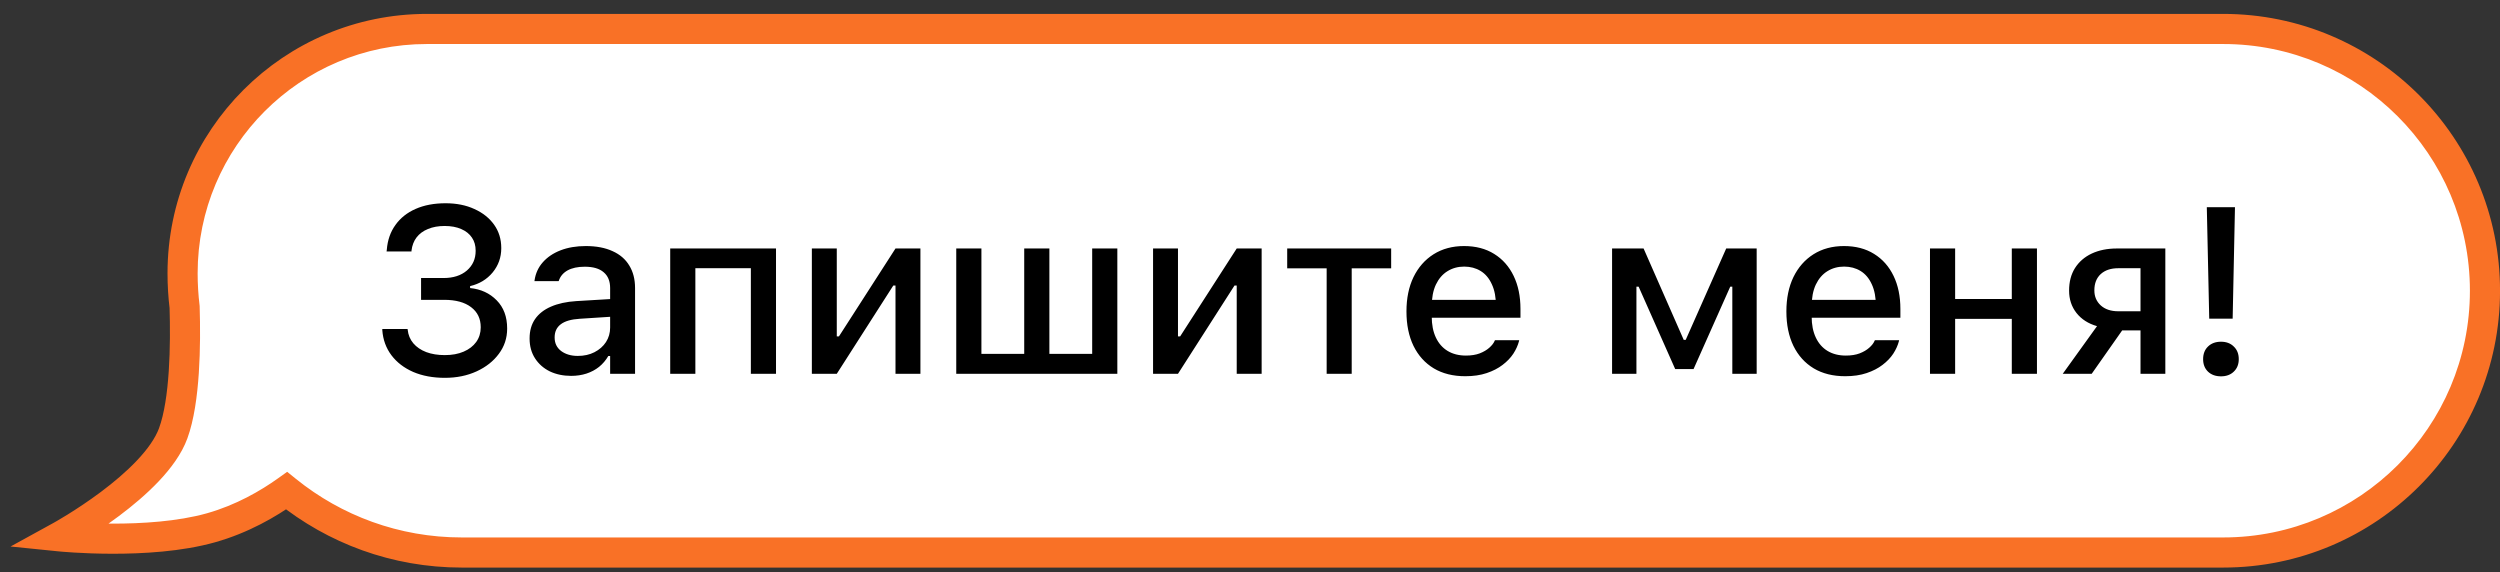 <?xml version="1.0" encoding="UTF-8"?> <svg xmlns="http://www.w3.org/2000/svg" width="166" height="38" viewBox="0 0 166 38" fill="none"><rect x="0" y="0" width="166" height="38" fill="#333333" stroke="none"/><path d="M147.62 1.923C157.22 1.923 165.002 9.705 165.002 19.305C165.002 28.904 157.22 36.686 147.62 36.687H30.663C26.258 36.687 22.212 35.149 19.031 32.583C17.827 33.443 16.094 34.458 14.004 35.047C9.866 36.212 4 35.617 4 35.617C4.041 35.595 10.256 32.18 11.503 28.765C12.29 26.609 12.334 22.871 12.259 20.395C12.17 19.657 12.123 18.907 12.123 18.145C12.123 9.186 19.386 1.923 28.346 1.923H147.62Z" fill="white"></path><path d="M147.62 1.923L147.62 0.923H147.62V1.923ZM165.002 19.305L166.002 19.305V19.305H165.002ZM147.62 36.687L147.62 37.687L147.62 37.687L147.62 36.687ZM30.663 36.687L30.663 37.687H30.663V36.687ZM19.031 32.583L19.659 31.805L19.068 31.328L18.45 31.769L19.031 32.583ZM14.004 35.047L14.275 36.009L14.275 36.009L14.004 35.047ZM4 35.617L3.519 34.74L0.7 36.288L3.899 36.612L4 35.617ZM11.503 28.765L12.442 29.108L12.442 29.108L11.503 28.765ZM12.259 20.395L13.258 20.364L13.257 20.319L13.252 20.274L12.259 20.395ZM12.123 18.145L11.123 18.145V18.145H12.123ZM28.346 1.923L28.346 0.923L28.346 0.923L28.346 1.923ZM147.62 1.923L147.62 2.923C156.667 2.923 164.002 10.257 164.002 19.305H165.002H166.002C166.002 9.153 157.772 0.923 147.62 0.923L147.62 1.923ZM165.002 19.305L164.002 19.305C164.002 28.352 156.667 35.686 147.62 35.687L147.62 36.687L147.62 37.687C157.772 37.686 166.002 29.456 166.002 19.305L165.002 19.305ZM147.62 36.687V35.687H30.663V36.687V37.687H147.62V36.687ZM30.663 36.687L30.663 35.687C26.495 35.687 22.669 34.233 19.659 31.805L19.031 32.583L18.403 33.361C21.756 36.066 26.021 37.687 30.663 37.687L30.663 36.687ZM19.031 32.583L18.45 31.769C17.307 32.585 15.678 33.536 13.733 34.084L14.004 35.047L14.275 36.009C16.51 35.38 18.348 34.3 19.612 33.397L19.031 32.583ZM14.004 35.047L13.733 34.084C11.798 34.629 9.407 34.772 7.452 34.769C6.484 34.767 5.642 34.73 5.042 34.694C4.743 34.675 4.505 34.657 4.343 34.644C4.262 34.637 4.2 34.632 4.159 34.628C4.139 34.626 4.123 34.624 4.114 34.623C4.109 34.623 4.105 34.623 4.103 34.623C4.102 34.622 4.101 34.622 4.101 34.622C4.101 34.622 4.101 34.622 4.101 34.622C4.101 34.622 4.101 34.622 4.101 34.622C4.101 34.622 4.101 34.622 4 35.617C3.899 36.612 3.899 36.612 3.899 36.612C3.899 36.612 3.9 36.612 3.9 36.612C3.9 36.612 3.901 36.612 3.901 36.612C3.902 36.612 3.904 36.612 3.905 36.613C3.909 36.613 3.914 36.614 3.92 36.614C3.933 36.615 3.951 36.617 3.975 36.619C4.022 36.624 4.09 36.63 4.177 36.637C4.352 36.652 4.605 36.671 4.92 36.69C5.55 36.729 6.433 36.767 7.449 36.769C9.461 36.772 12.072 36.63 14.275 36.009L14.004 35.047ZM4 35.617L4.481 36.494C4.52 36.473 6.13 35.587 7.899 34.264C8.783 33.602 9.726 32.816 10.536 31.961C11.338 31.115 12.064 30.145 12.442 29.108L11.503 28.765L10.564 28.422C10.319 29.092 9.8 29.83 9.084 30.585C8.378 31.331 7.531 32.041 6.7 32.663C5.872 33.282 5.078 33.801 4.488 34.167C3.898 34.533 3.517 34.741 3.519 34.74L4 35.617ZM11.503 28.765L12.442 29.108C12.886 27.892 13.1 26.303 13.202 24.766C13.305 23.209 13.296 21.62 13.258 20.364L12.259 20.395L11.259 20.425C11.296 21.645 11.303 23.164 11.206 24.634C11.108 26.123 10.907 27.481 10.563 28.422L11.503 28.765ZM12.259 20.395L13.252 20.274C13.167 19.576 13.123 18.866 13.123 18.145H12.123H11.123C11.123 18.948 11.172 19.738 11.266 20.515L12.259 20.395ZM12.123 18.145L13.123 18.145C13.123 9.738 19.939 2.923 28.346 2.923L28.346 1.923L28.346 0.923C18.834 0.923 11.123 8.634 11.123 18.145L12.123 18.145ZM28.346 1.923V2.923H147.62V1.923V0.923H28.346V1.923Z" fill="#F97126"></path><path d="M27.959 19.909V18.461H29.446C30.094 18.461 30.613 18.295 31.001 17.963C31.389 17.626 31.583 17.192 31.583 16.66V16.645C31.583 16.308 31.502 16.019 31.338 15.779C31.175 15.534 30.94 15.345 30.633 15.212C30.327 15.074 29.956 15.005 29.522 15.005C29.103 15.005 28.736 15.072 28.419 15.205C28.102 15.332 27.849 15.519 27.66 15.764C27.477 16.004 27.364 16.298 27.323 16.645V16.699H25.668L25.684 16.576C25.735 15.943 25.926 15.396 26.258 14.936C26.59 14.472 27.037 14.117 27.599 13.871C28.166 13.621 28.828 13.496 29.584 13.496C30.309 13.496 30.947 13.624 31.499 13.879C32.056 14.129 32.492 14.477 32.809 14.921C33.126 15.366 33.284 15.881 33.284 16.469V16.484C33.284 17.092 33.093 17.628 32.71 18.093C32.327 18.553 31.828 18.854 31.215 18.997V19.127C31.931 19.199 32.518 19.47 32.978 19.94C33.443 20.41 33.675 21.033 33.675 21.809V21.824C33.675 22.448 33.491 23.004 33.123 23.495C32.761 23.985 32.268 24.373 31.645 24.659C31.021 24.945 30.319 25.088 29.538 25.088C28.746 25.088 28.046 24.958 27.438 24.698C26.83 24.432 26.348 24.062 25.99 23.587C25.633 23.112 25.431 22.557 25.385 21.924V21.847H27.063L27.07 21.893C27.106 22.241 27.231 22.542 27.446 22.797C27.66 23.048 27.947 23.242 28.304 23.38C28.662 23.513 29.073 23.579 29.538 23.579C30.018 23.579 30.434 23.502 30.787 23.349C31.144 23.196 31.422 22.981 31.622 22.706C31.821 22.425 31.92 22.103 31.92 21.74V21.725C31.92 21.163 31.708 20.721 31.285 20.399C30.86 20.072 30.263 19.909 29.492 19.909H27.959ZM37.924 24.958C37.398 24.958 36.925 24.858 36.506 24.659C36.093 24.455 35.766 24.166 35.526 23.794C35.285 23.421 35.165 22.984 35.165 22.483V22.468C35.165 21.967 35.285 21.541 35.526 21.189C35.771 20.836 36.123 20.56 36.583 20.361C37.048 20.157 37.609 20.034 38.268 19.993L41.341 19.809V20.982L38.498 21.166C37.926 21.201 37.505 21.324 37.234 21.533C36.963 21.738 36.828 22.026 36.828 22.399V22.414C36.828 22.792 36.974 23.091 37.265 23.311C37.556 23.525 37.924 23.633 38.368 23.633C38.782 23.633 39.15 23.551 39.471 23.387C39.798 23.219 40.054 22.994 40.237 22.713C40.421 22.427 40.513 22.105 40.513 21.748V19.127C40.513 18.668 40.37 18.318 40.084 18.078C39.803 17.833 39.385 17.71 38.828 17.71C38.363 17.71 37.982 17.792 37.686 17.955C37.395 18.119 37.201 18.349 37.104 18.645L37.089 18.668H35.487L35.495 18.614C35.561 18.154 35.743 17.756 36.039 17.419C36.34 17.077 36.733 16.811 37.219 16.622C37.709 16.433 38.268 16.338 38.897 16.338C39.596 16.338 40.189 16.451 40.674 16.676C41.165 16.895 41.535 17.215 41.785 17.633C42.041 18.047 42.168 18.545 42.168 19.127V24.82H40.513V23.64H40.391C40.227 23.921 40.023 24.161 39.778 24.36C39.533 24.555 39.254 24.703 38.943 24.805C38.631 24.907 38.291 24.958 37.924 24.958ZM44.502 24.82V16.499H51.527V24.82H49.857V17.81H46.172V24.82H44.502ZM53.907 24.82V16.499H55.562V22.338H56.427L55.301 22.966L59.461 16.499H61.116V24.82H59.461V18.959H58.596L59.722 18.323L55.562 24.82H53.907ZM63.495 24.82V16.499H65.166V23.495H68.008V16.499H69.679V23.495H72.521V16.499H74.191V24.82H63.495ZM76.563 24.82V16.499H78.218V22.338H79.084L77.957 22.966L82.118 16.499H83.773V24.82H82.118V18.959H81.252L82.378 18.323L78.218 24.82H76.563ZM92.373 16.499V17.817H89.753V24.82H88.09V17.817H85.47V16.499H92.373ZM97.296 24.981C96.484 24.981 95.787 24.807 95.204 24.46C94.622 24.108 94.173 23.61 93.856 22.966C93.544 22.322 93.389 21.561 93.389 20.683V20.675C93.389 19.807 93.544 19.048 93.856 18.4C94.173 17.751 94.617 17.245 95.189 16.883C95.766 16.52 96.441 16.338 97.212 16.338C97.988 16.338 98.655 16.512 99.212 16.86C99.773 17.207 100.205 17.695 100.507 18.323C100.808 18.946 100.959 19.677 100.959 20.514V21.096H94.231V19.909H100.131L99.334 21.012V20.346C99.334 19.753 99.242 19.263 99.058 18.875C98.88 18.481 98.632 18.188 98.315 17.994C97.999 17.799 97.633 17.702 97.22 17.702C96.806 17.702 96.436 17.805 96.109 18.009C95.787 18.208 95.531 18.504 95.342 18.898C95.159 19.291 95.067 19.774 95.067 20.346V21.012C95.067 21.559 95.159 22.026 95.342 22.414C95.526 22.803 95.787 23.099 96.124 23.303C96.466 23.508 96.87 23.61 97.335 23.61C97.692 23.61 97.999 23.561 98.254 23.464C98.514 23.362 98.726 23.237 98.89 23.089C99.058 22.941 99.173 22.795 99.235 22.652L99.265 22.591H100.874L100.859 22.66C100.787 22.935 100.662 23.211 100.484 23.487C100.305 23.758 100.067 24.006 99.771 24.23C99.48 24.455 99.127 24.636 98.714 24.774C98.305 24.912 97.832 24.981 97.296 24.981ZM108.659 24.82H107.042V16.499H109.134L111.8 22.568H111.931L114.62 16.499H116.643V24.82H115.026V19.035H114.888L112.452 24.506H111.233L108.805 19.035H108.659V24.82ZM122.523 24.981C121.711 24.981 121.014 24.807 120.432 24.46C119.849 24.108 119.4 23.61 119.083 22.966C118.772 22.322 118.616 21.561 118.616 20.683V20.675C118.616 19.807 118.772 19.048 119.083 18.4C119.4 17.751 119.844 17.245 120.416 16.883C120.993 16.52 121.668 16.338 122.439 16.338C123.215 16.338 123.882 16.512 124.439 16.86C125.001 17.207 125.432 17.695 125.734 18.323C126.035 18.946 126.186 19.677 126.186 20.514V21.096H119.459V19.909H125.358L124.561 21.012V20.346C124.561 19.753 124.469 19.263 124.286 18.875C124.107 18.481 123.859 18.188 123.542 17.994C123.226 17.799 122.86 17.702 122.447 17.702C122.033 17.702 121.663 17.805 121.336 18.009C121.014 18.208 120.759 18.504 120.57 18.898C120.386 19.291 120.294 19.774 120.294 20.346V21.012C120.294 21.559 120.386 22.026 120.57 22.414C120.753 22.803 121.014 23.099 121.351 23.303C121.693 23.508 122.097 23.61 122.562 23.61C122.919 23.61 123.226 23.561 123.481 23.464C123.742 23.362 123.953 23.237 124.117 23.089C124.286 22.941 124.4 22.795 124.462 22.652L124.492 22.591H126.101L126.086 22.66C126.015 22.935 125.889 23.211 125.711 23.487C125.532 23.758 125.294 24.006 124.998 24.23C124.707 24.455 124.354 24.636 123.941 24.774C123.532 24.912 123.06 24.981 122.523 24.981ZM133.583 24.82V21.173H129.821V24.82H128.151V16.499H129.821V19.855H133.583V16.499H135.254V24.82H133.583ZM142.13 24.82V21.939H140.912L138.889 24.82H136.966L139.242 21.656C138.665 21.492 138.21 21.201 137.878 20.782C137.551 20.364 137.388 19.871 137.388 19.304V19.288C137.388 18.711 137.518 18.216 137.778 17.802C138.044 17.383 138.414 17.061 138.889 16.837C139.369 16.612 139.929 16.499 140.567 16.499H143.778V24.82H142.13ZM140.652 20.668H142.13V17.81H140.652C140.161 17.81 139.773 17.94 139.487 18.2C139.206 18.461 139.066 18.818 139.066 19.273V19.288C139.066 19.687 139.206 20.016 139.487 20.277C139.773 20.537 140.161 20.668 140.652 20.668ZM146.693 21.158L146.532 13.757H148.402L148.248 21.158H146.693ZM147.475 24.989C147.117 24.989 146.828 24.884 146.609 24.675C146.394 24.465 146.287 24.189 146.287 23.847C146.287 23.5 146.394 23.221 146.609 23.012C146.828 22.797 147.117 22.69 147.475 22.69C147.827 22.69 148.11 22.797 148.325 23.012C148.545 23.221 148.654 23.5 148.654 23.847C148.654 24.189 148.545 24.465 148.325 24.675C148.11 24.884 147.827 24.989 147.475 24.989Z" fill="black"></path></svg> 